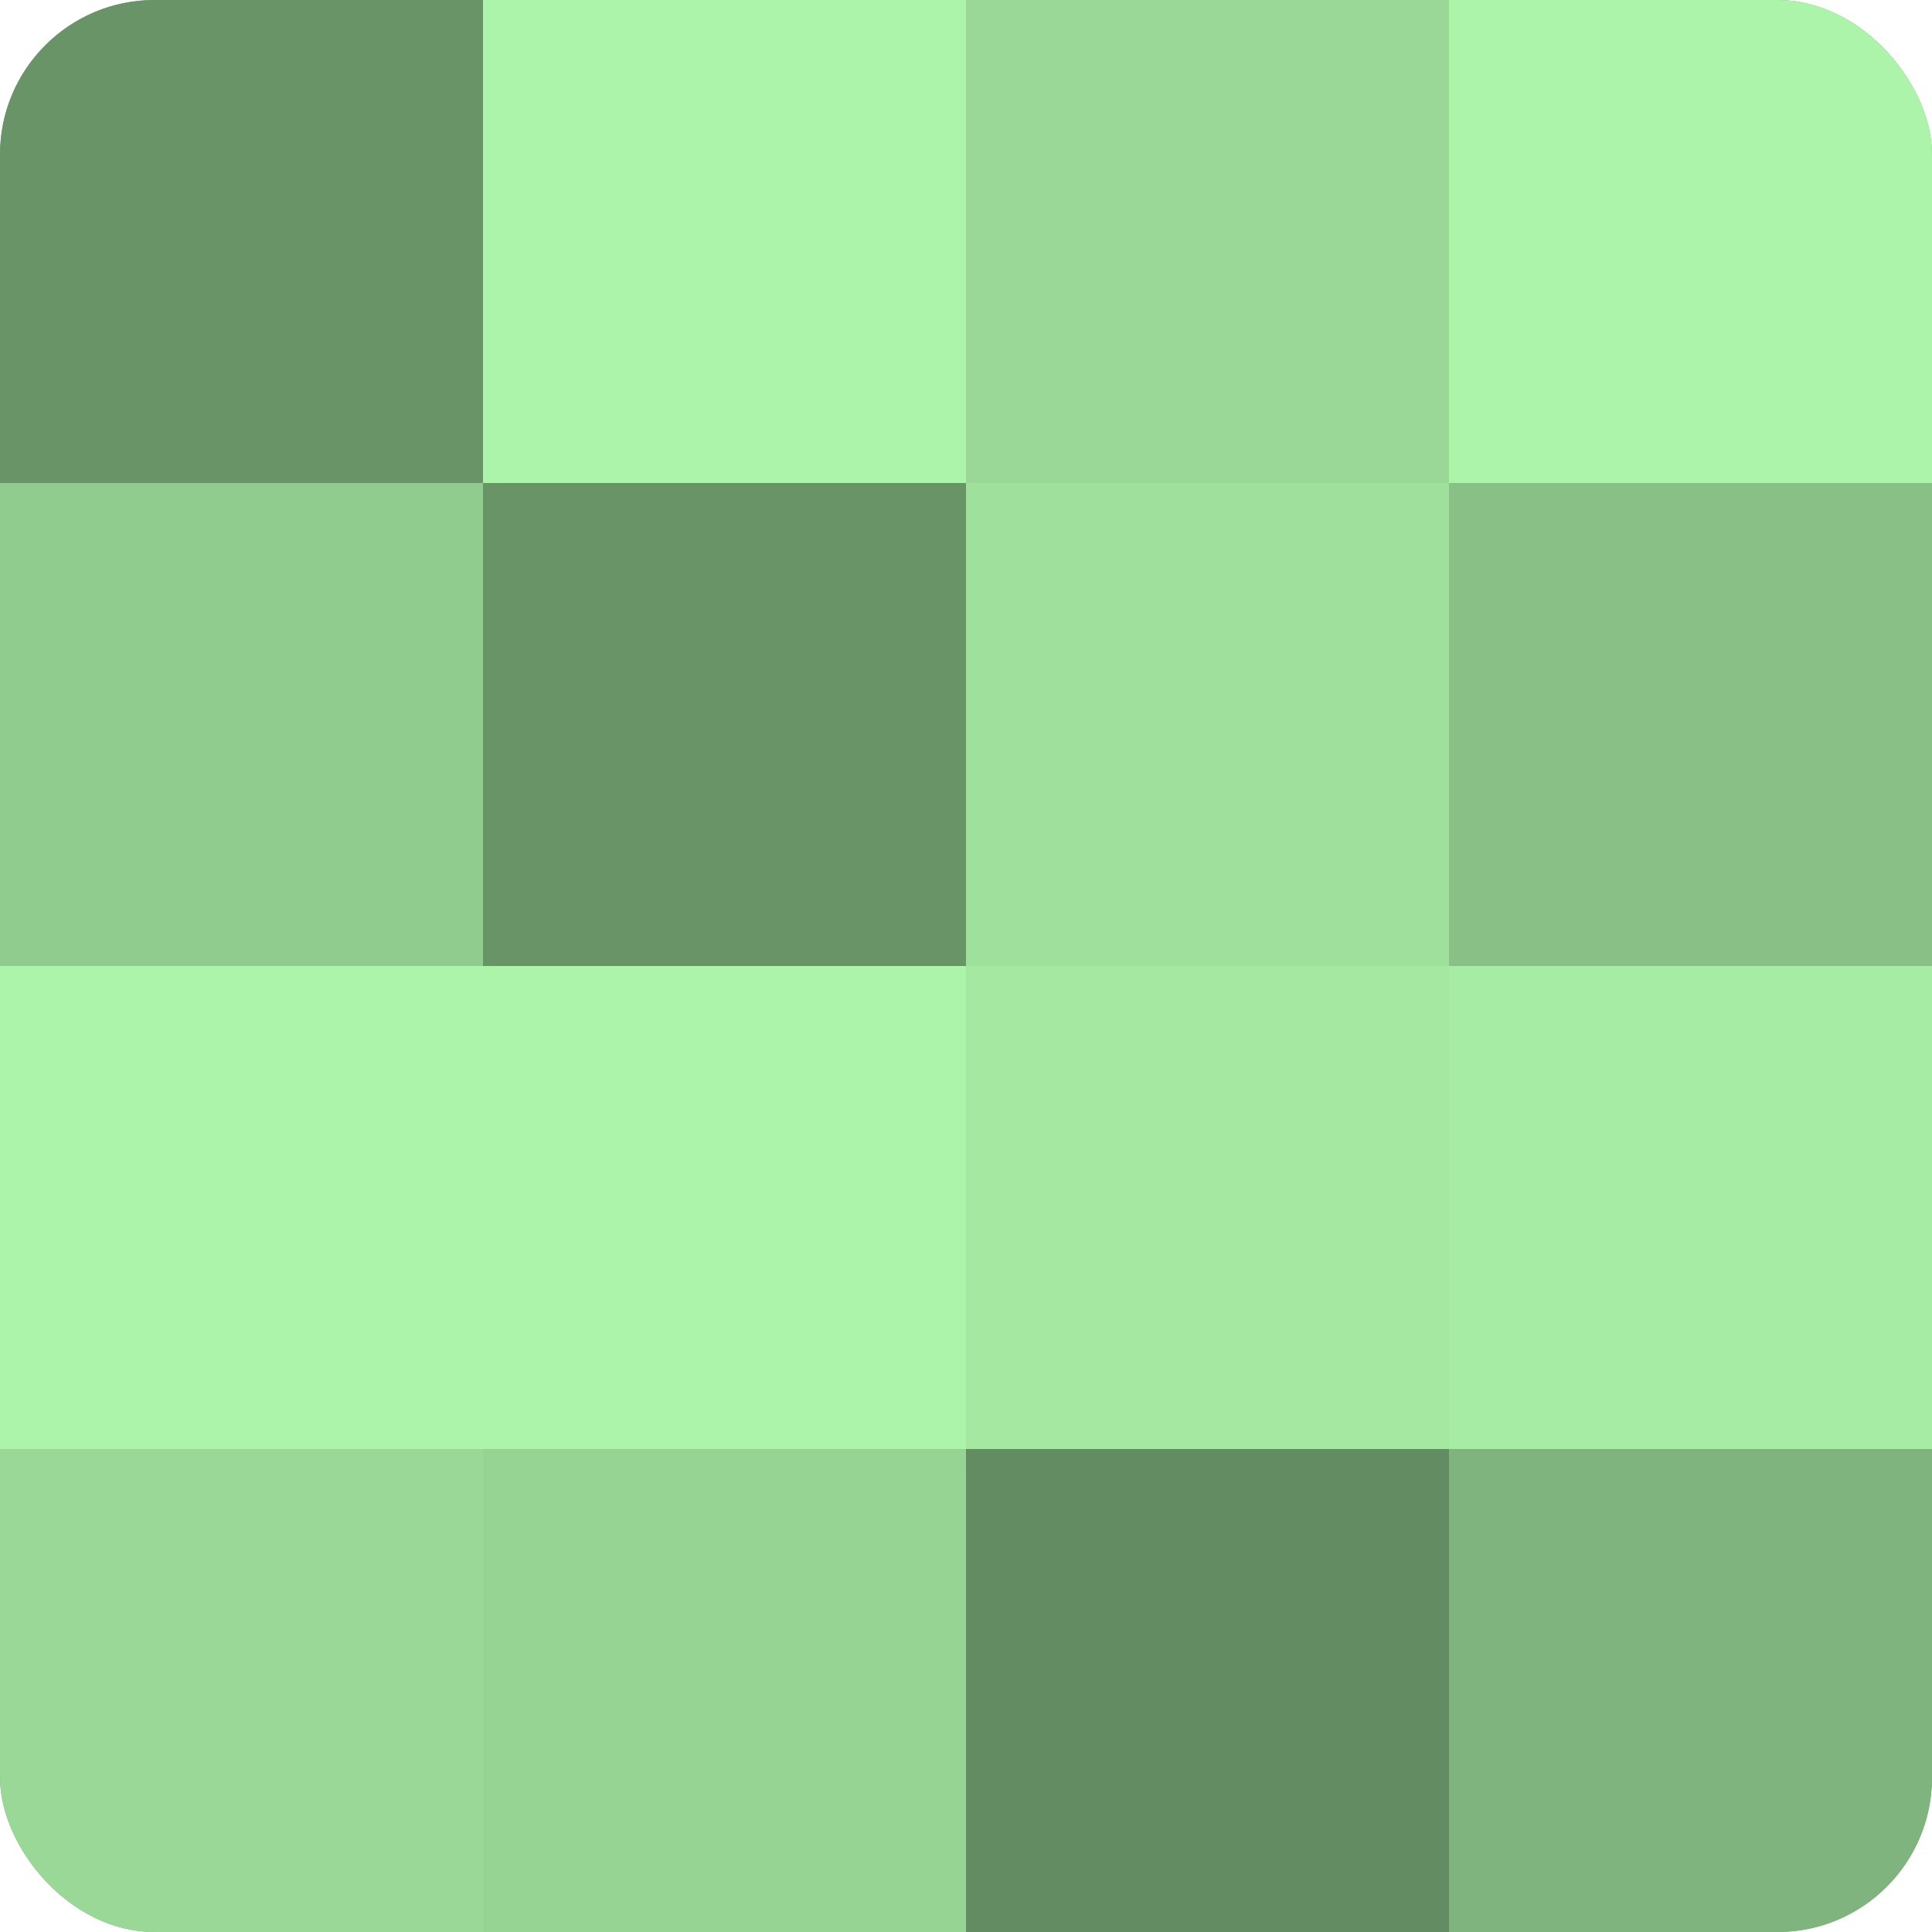 <?xml version="1.0" encoding="UTF-8"?>
<svg xmlns="http://www.w3.org/2000/svg" width="60" height="60" viewBox="0 0 100 100" preserveAspectRatio="xMidYMid meet"><defs><clipPath id="c" width="100" height="100"><rect width="100" height="100" rx="8" ry="8"/></clipPath></defs><g clip-path="url(#c)"><rect width="100" height="100" fill="#72a070"/><rect width="25" height="25" fill="#699468"/><rect y="25" width="25" height="25" fill="#91cc8f"/><rect y="50" width="25" height="25" fill="#adf4ab"/><rect y="75" width="25" height="25" fill="#99d897"/><rect x="25" width="25" height="25" fill="#adf4ab"/><rect x="25" y="25" width="25" height="25" fill="#699468"/><rect x="25" y="50" width="25" height="25" fill="#adf4ab"/><rect x="25" y="75" width="25" height="25" fill="#96d494"/><rect x="50" width="25" height="25" fill="#99d897"/><rect x="50" y="25" width="25" height="25" fill="#9fe09d"/><rect x="50" y="50" width="25" height="25" fill="#a5e8a2"/><rect x="50" y="75" width="25" height="25" fill="#648c62"/><rect x="75" width="25" height="25" fill="#adf4ab"/><rect x="75" y="25" width="25" height="25" fill="#88c086"/><rect x="75" y="50" width="25" height="25" fill="#a7eca5"/><rect x="75" y="75" width="25" height="25" fill="#80b47e"/></g></svg>
